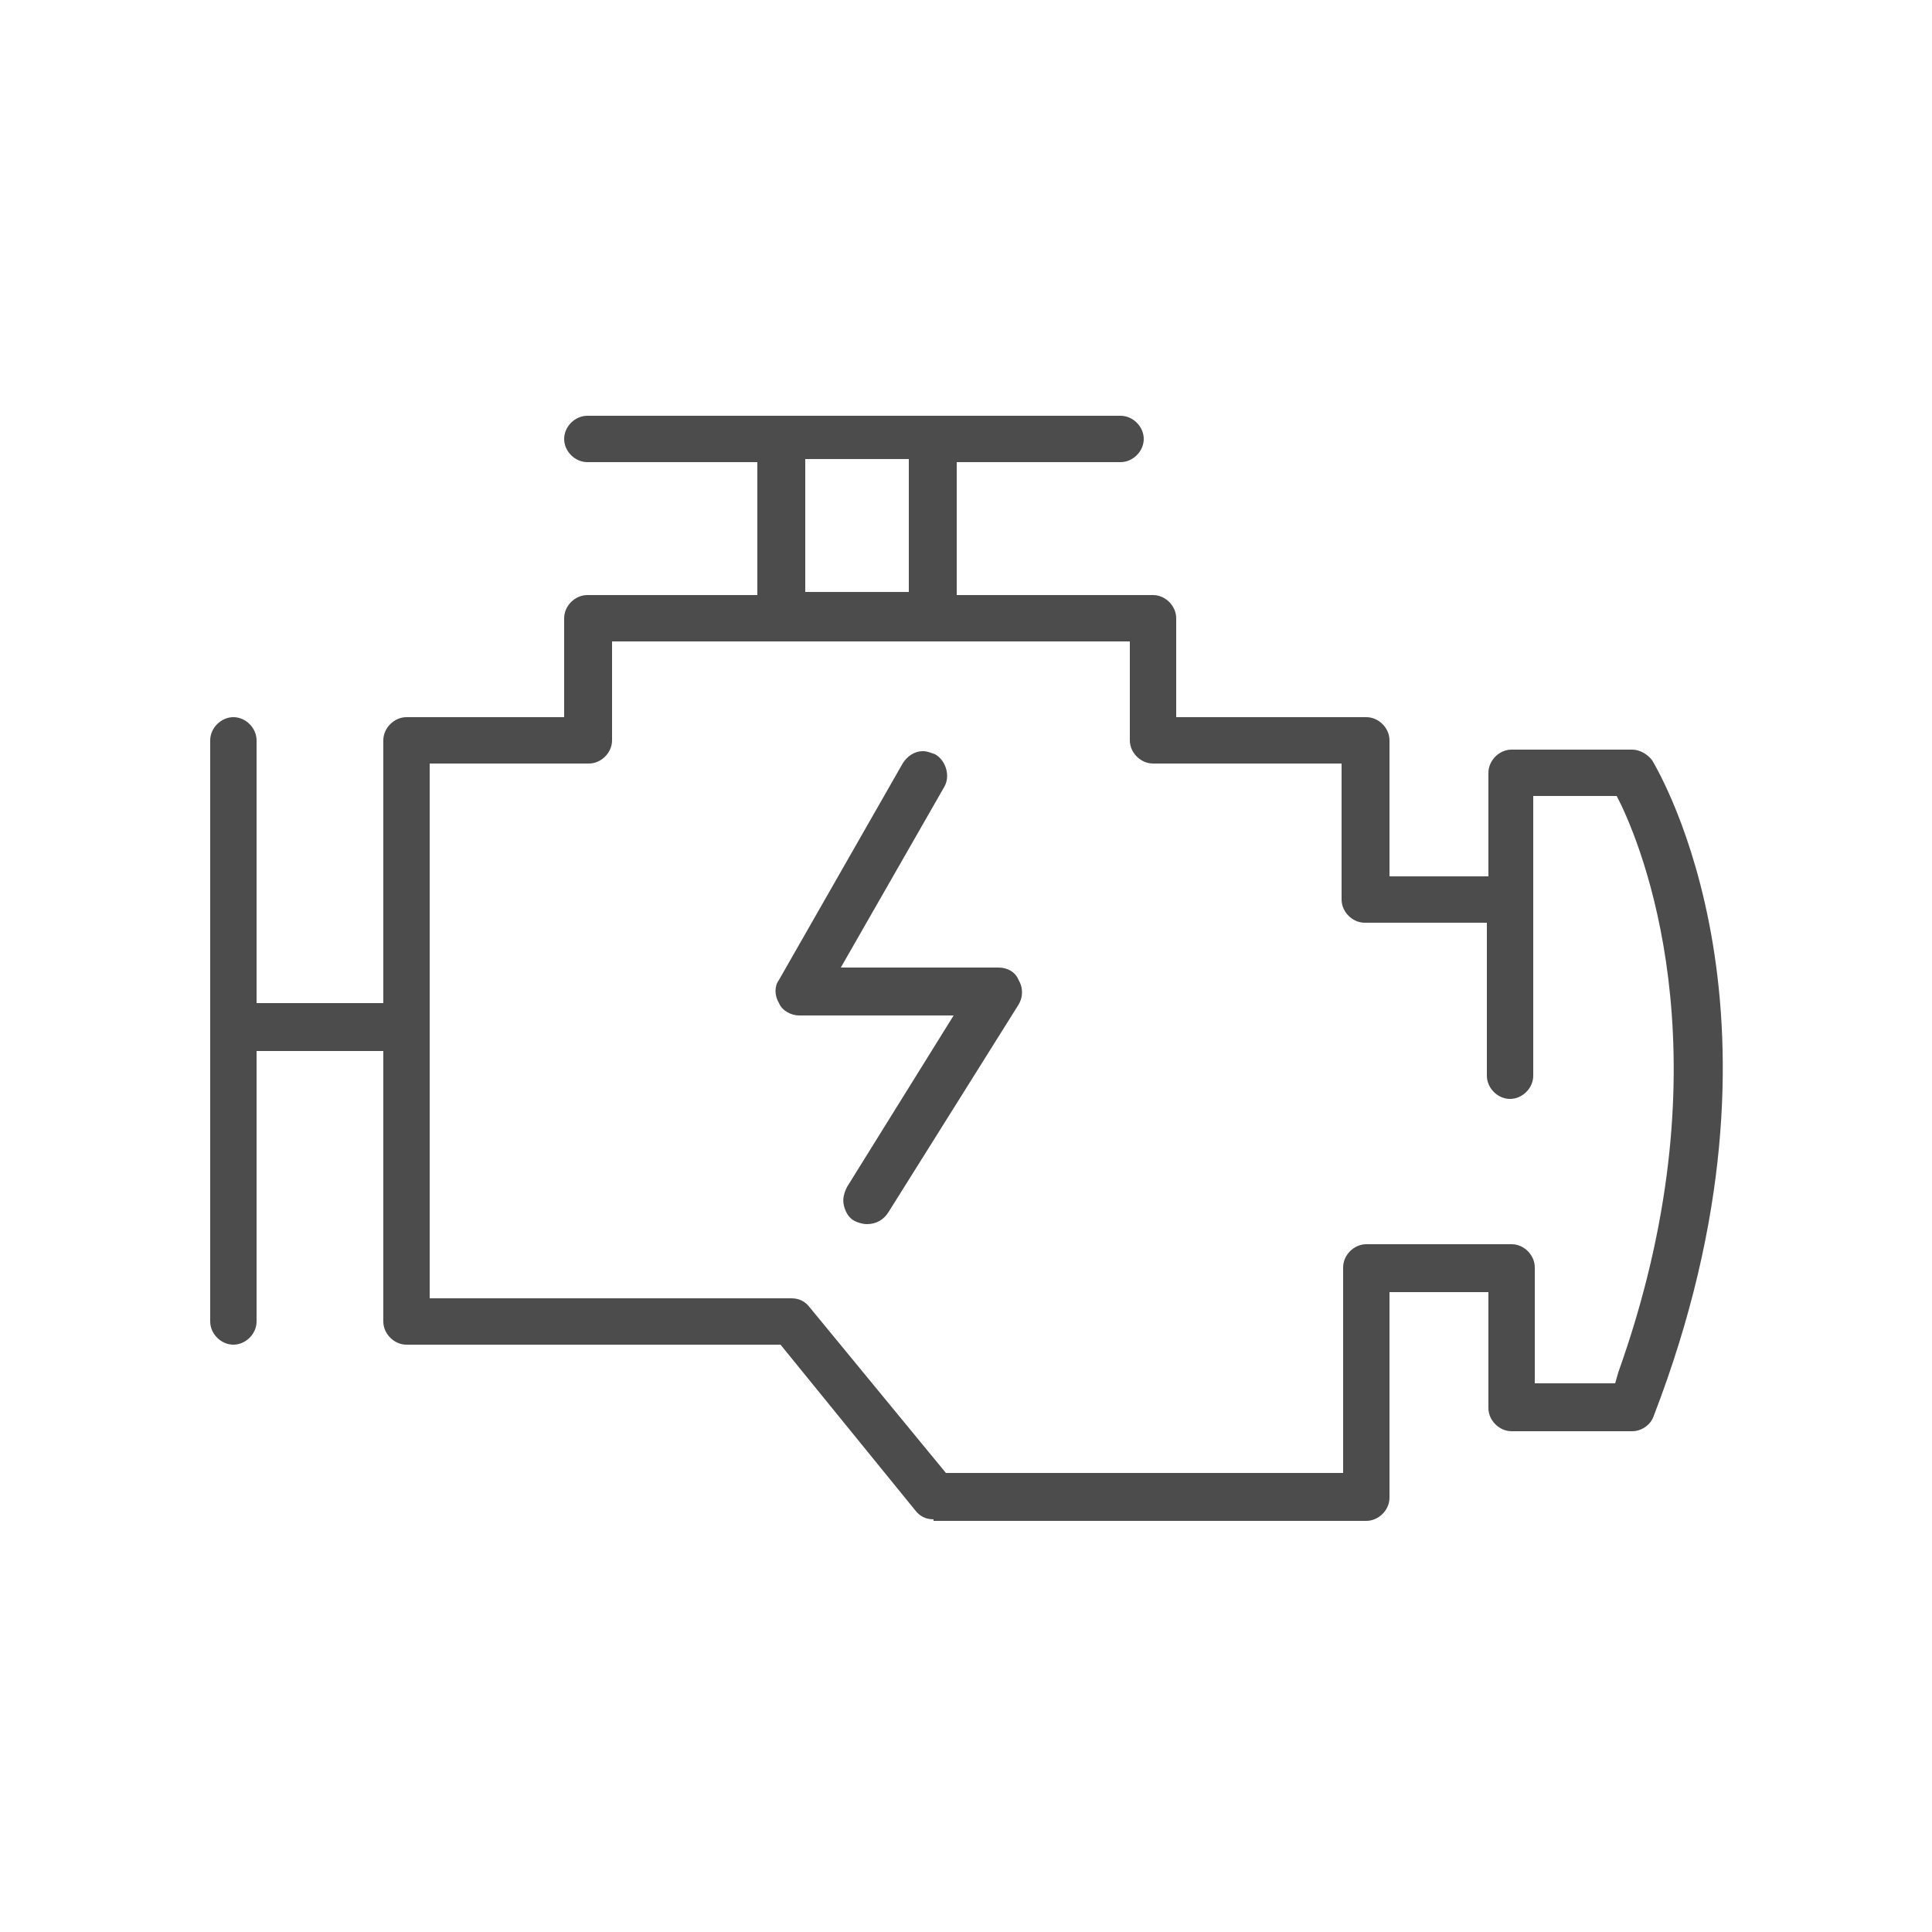 <?xml version="1.0" encoding="utf-8"?>
<!-- Generator: Adobe Illustrator 24.0.1, SVG Export Plug-In . SVG Version: 6.00 Build 0)  -->
<svg version="1.1" id="Layer_1" xmlns="http://www.w3.org/2000/svg" xmlns:xlink="http://www.w3.org/1999/xlink" x="0px" y="0px"
	 viewBox="0 0 125 125" style="enable-background:new 0 0 125 125;" xml:space="preserve">
<style type="text/css">
	.st0{fill:#4C4C4C;}
</style>
<g>
	<path class="st0" d="M60.4,98.3c-0.5,0-0.9-0.2-1.2-0.6L50.5,87H26.3c-0.8,0-1.5-0.7-1.5-1.5V68h-8.2v17.5c0,0.8-0.7,1.5-1.5,1.5
		s-1.5-0.7-1.5-1.5V47.9c0-0.8,0.7-1.5,1.5-1.5s1.5,0.7,1.5,1.5v17h8.2v-17c0-0.8,0.7-1.5,1.5-1.5h10.2v-6.4c0-0.8,0.7-1.5,1.5-1.5
		h11v-8.6H38c-0.8,0-1.5-0.7-1.5-1.5s0.7-1.5,1.5-1.5h34.5c0.8,0,1.5,0.7,1.5,1.5s-0.7,1.5-1.5,1.5H61.9v8.6h12.7
		c0.8,0,1.5,0.7,1.5,1.5v6.4h12.3c0.8,0,1.5,0.7,1.5,1.5v8.8h6.4V50c0-0.8,0.7-1.5,1.5-1.5h7.8c0.5,0,1,0.3,1.3,0.7
		c0.4,0.7,10,16.7,0.1,42.4c-0.2,0.6-0.8,1-1.4,1h-7.8c-0.8,0-1.5-0.7-1.5-1.5v-7.5h-6.4v13.3c0,0.8-0.7,1.5-1.5,1.5H60.4z M27.8,84
		h23.4c0.5,0,0.9,0.2,1.2,0.6l8.8,10.7h25.7V82c0-0.8,0.7-1.5,1.5-1.5h9.4c0.8,0,1.5,0.7,1.5,1.5v7.5h5.2l0.2-0.7
		c7-19.6,1.9-33.1,0.2-36.7l-0.3-0.6h-5.4v18.1c0,0.8-0.7,1.5-1.5,1.5s-1.5-0.7-1.5-1.5v-9.9h-7.9c-0.8,0-1.5-0.7-1.5-1.5v-8.8H74.6
		c-0.8,0-1.5-0.7-1.5-1.5v-6.4H39.6v6.4c0,0.8-0.7,1.5-1.5,1.5H27.8V84z M52.1,38.3h6.7v-8.6h-6.7V38.3z"/>
	<path class="st0" d="M56.1,79.2c-0.3,0-0.6-0.1-0.8-0.2c-0.4-0.2-0.6-0.6-0.7-1c-0.1-0.4,0-0.8,0.2-1.2l6.9-11.1H51.7
		c-0.5,0-1.1-0.3-1.3-0.8c-0.3-0.5-0.3-1.1,0-1.5l8-14c0.3-0.5,0.8-0.8,1.3-0.8c0.3,0,0.5,0.1,0.8,0.2c0.7,0.4,1,1.4,0.6,2.1
		l-6.7,11.7h10.2c0.6,0,1.1,0.3,1.3,0.8c0.3,0.5,0.3,1.1,0,1.6l-8.4,13.4C57.2,78.9,56.7,79.2,56.1,79.2z"/>
</g>
</svg>
